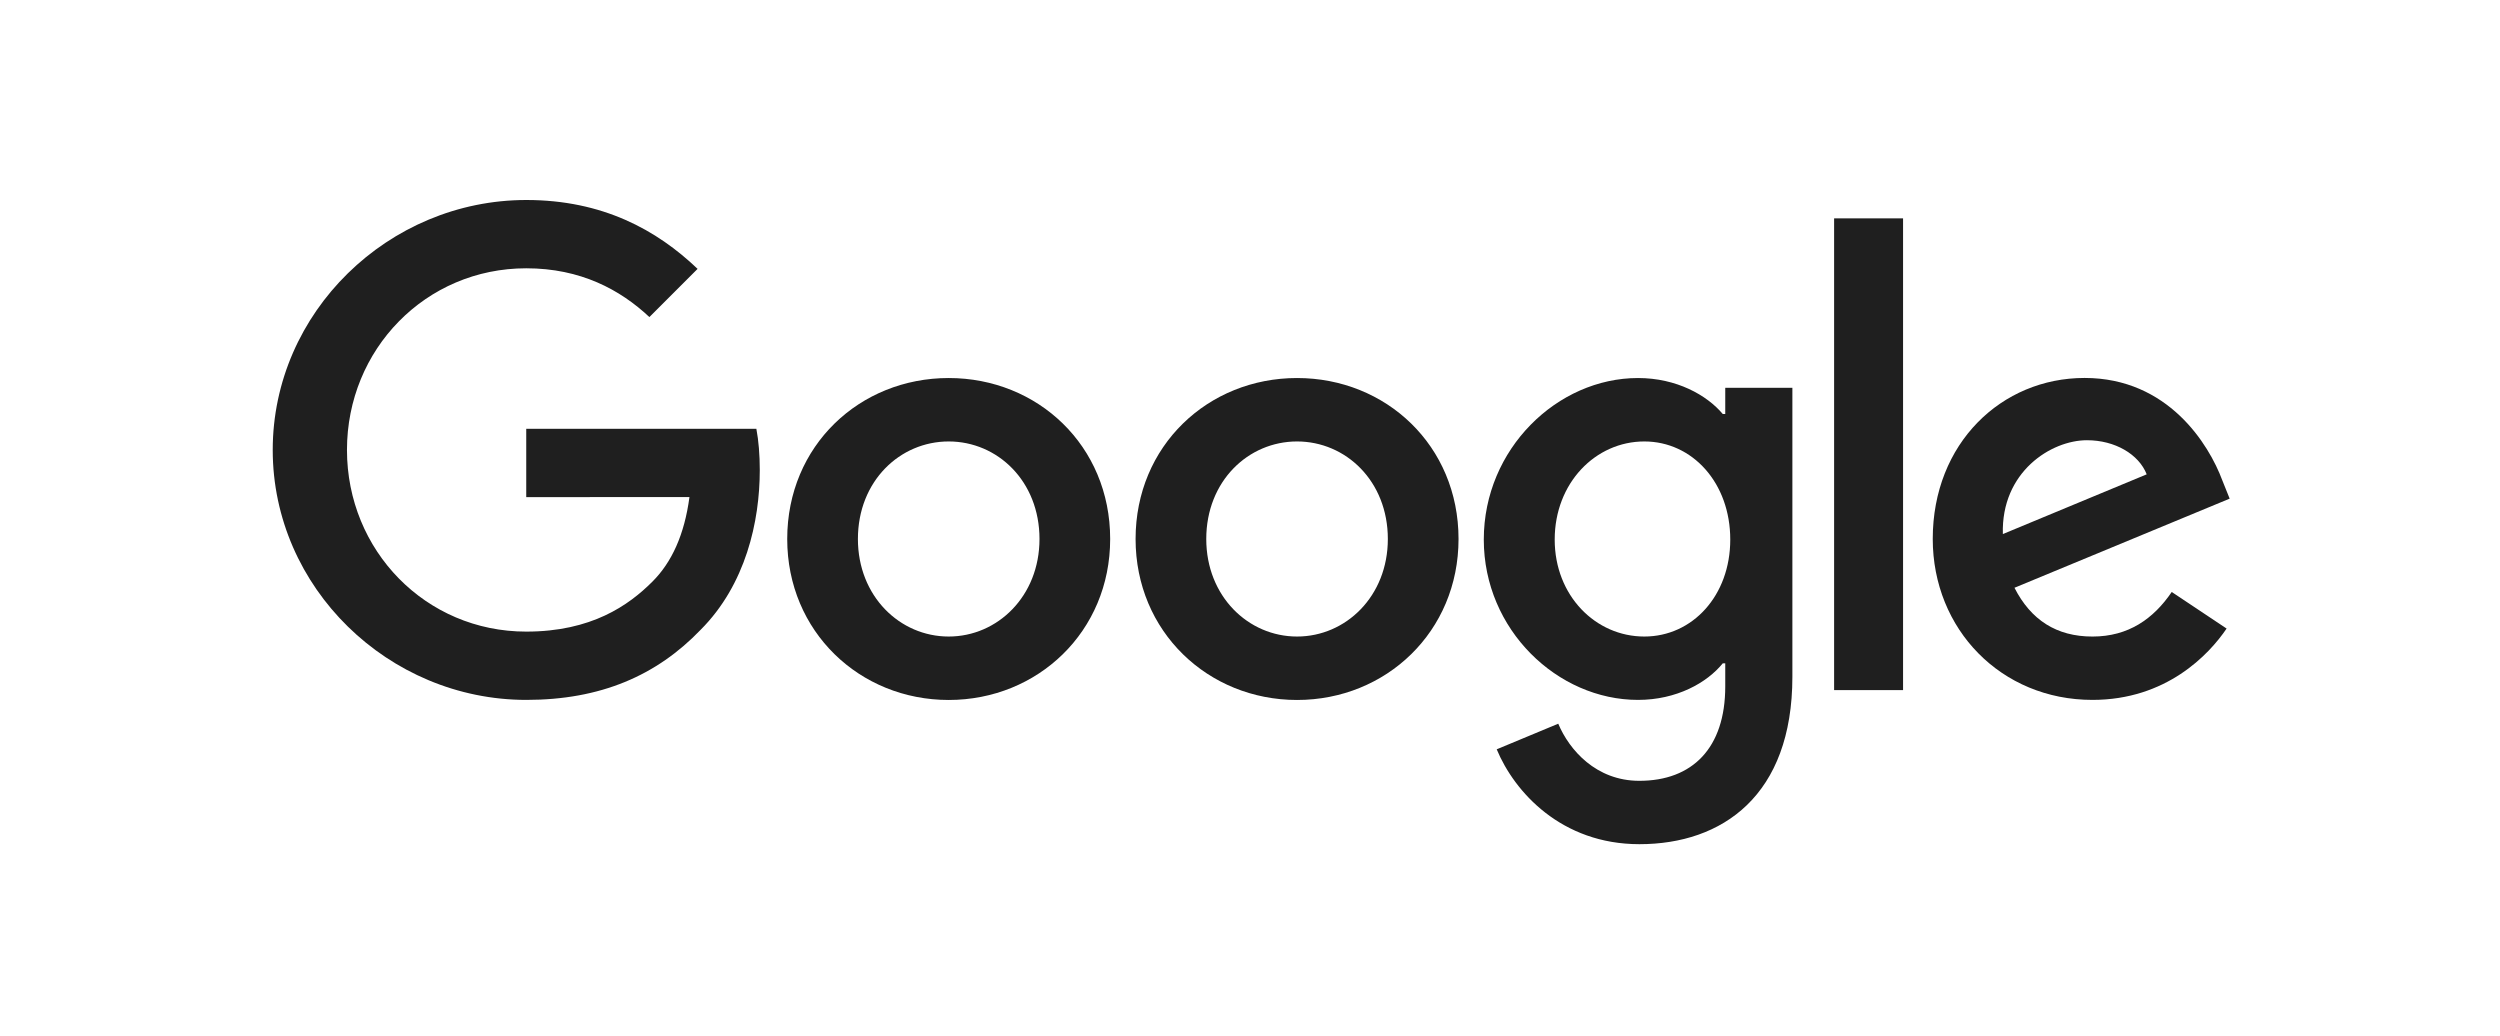 <?xml version="1.0" encoding="UTF-8"?> <svg xmlns="http://www.w3.org/2000/svg" width="275" height="114" viewBox="0 0 275 114" fill="none"><path d="M122.119 59.29C122.119 69.485 114.144 76.997 104.357 76.997C94.569 76.997 86.594 69.485 86.594 59.29C86.594 49.023 94.569 41.583 104.357 41.583C114.144 41.583 122.119 49.023 122.119 59.29ZM114.344 59.29C114.344 52.919 109.721 48.56 104.357 48.56C98.992 48.56 94.37 52.919 94.37 59.29C94.37 65.597 98.992 70.019 104.357 70.019C109.721 70.019 114.344 65.589 114.344 59.29Z" fill="#1F1F1F"></path><path d="M160.439 59.29C160.439 69.485 152.464 76.997 142.676 76.997C132.889 76.997 124.914 69.485 124.914 59.29C124.914 49.031 132.889 41.583 142.676 41.583C152.464 41.583 160.439 49.023 160.439 59.29ZM152.663 59.29C152.663 52.919 148.041 48.56 142.676 48.56C137.312 48.56 132.689 52.919 132.689 59.29C132.689 65.597 137.312 70.019 142.676 70.019C148.041 70.019 152.663 65.589 152.663 59.29Z" fill="#1F1F1F"></path><path d="M197.162 42.653V74.442C197.162 87.519 189.45 92.86 180.333 92.86C171.751 92.86 166.586 87.12 164.638 82.425L171.408 79.607C172.614 82.489 175.567 85.89 180.325 85.89C186.161 85.89 189.778 82.29 189.778 75.512V72.965H189.506C187.766 75.113 184.413 76.989 180.182 76.989C171.328 76.989 163.217 69.277 163.217 59.354C163.217 49.359 171.328 41.583 180.182 41.583C184.405 41.583 187.758 43.459 189.506 45.543H189.778V42.661H197.162V42.653ZM190.329 59.354C190.329 53.119 186.169 48.56 180.876 48.56C175.512 48.56 171.017 53.119 171.017 59.354C171.017 65.525 175.512 70.019 180.876 70.019C186.169 70.019 190.329 65.525 190.329 59.354Z" fill="#1F1F1F"></path><path d="M209.337 24.02V75.911H201.752V24.02H209.337Z" fill="#1F1F1F"></path><path d="M238.891 65.118L244.926 69.141C242.978 72.023 238.284 76.989 230.173 76.989C220.114 76.989 212.602 69.213 212.602 59.282C212.602 48.752 220.178 41.575 229.303 41.575C238.492 41.575 242.986 48.888 244.455 52.84L245.262 54.851L221.591 64.655C223.403 68.207 226.222 70.02 230.173 70.02C234.133 70.02 236.879 68.072 238.891 65.118ZM220.314 58.747L236.137 52.177C235.267 49.966 232.648 48.425 229.567 48.425C225.615 48.425 220.114 51.914 220.314 58.747Z" fill="#1F1F1F"></path><path d="M57.886 54.684V47.171H83.201C83.448 48.481 83.576 50.029 83.576 51.706C83.576 57.342 82.035 64.311 77.07 69.277C72.24 74.306 66.069 76.989 57.894 76.989C42.741 76.989 30 64.647 30 49.494C30 34.342 42.741 22 57.894 22C66.276 22 72.248 25.289 76.734 29.576L71.433 34.877C68.216 31.859 63.857 29.512 57.886 29.512C46.821 29.512 38.167 38.43 38.167 49.494C38.167 60.559 46.821 69.477 57.886 69.477C65.063 69.477 69.15 66.595 71.769 63.976C73.892 61.853 75.289 58.819 75.84 54.676L57.886 54.684Z" fill="#1F1F1F"></path></svg> 